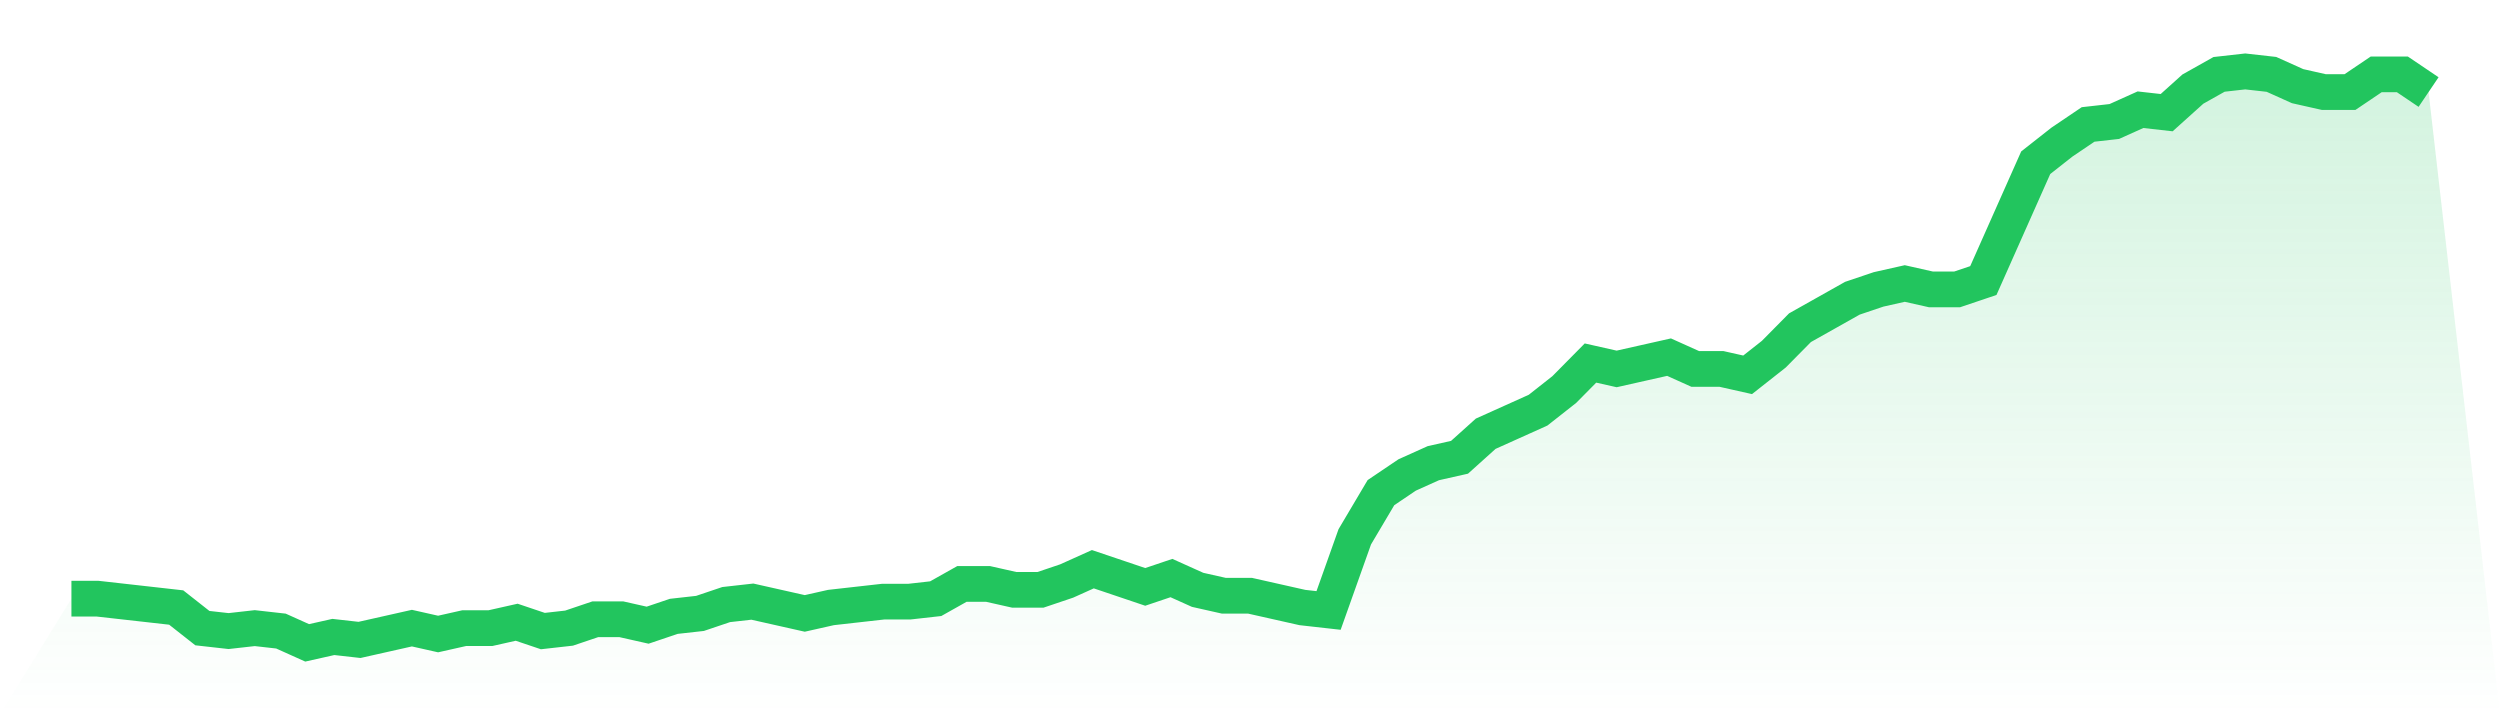 <svg viewBox="0 0 140 40" xmlns="http://www.w3.org/2000/svg">
<defs>
<linearGradient id="gradient" x1="0" x2="0" y1="0" y2="1">
<stop offset="0%" stop-color="#22c55e" stop-opacity="0.2"/>
<stop offset="100%" stop-color="#22c55e" stop-opacity="0"/>
</linearGradient>
</defs>
<path d="M4,33.526 L4,33.526 L5.467,33.526 L6.933,33.691 L8.4,33.856 L9.867,34.021 L11.333,35.175 L12.8,35.34 L14.267,35.175 L15.733,35.34 L17.2,36 L18.667,35.67 L20.133,35.835 L21.6,35.505 L23.067,35.175 L24.533,35.505 L26,35.175 L27.467,35.175 L28.933,34.845 L30.4,35.34 L31.867,35.175 L33.333,34.68 L34.8,34.68 L36.267,35.01 L37.733,34.515 L39.2,34.351 L40.667,33.856 L42.133,33.691 L43.6,34.021 L45.067,34.351 L46.533,34.021 L48,33.856 L49.467,33.691 L50.933,33.691 L52.4,33.526 L53.867,32.701 L55.333,32.701 L56.8,33.031 L58.267,33.031 L59.733,32.536 L61.2,31.876 L62.667,32.371 L64.133,32.866 L65.6,32.371 L67.067,33.031 L68.533,33.361 L70,33.361 L71.467,33.691 L72.933,34.021 L74.4,34.186 L75.867,30.062 L77.333,27.588 L78.8,26.598 L80.267,25.938 L81.733,25.608 L83.2,24.289 L84.667,23.629 L86.133,22.969 L87.6,21.814 L89.067,20.33 L90.533,20.66 L92,20.33 L93.467,20 L94.933,20.66 L96.4,20.66 L97.867,20.99 L99.333,19.835 L100.8,18.351 L102.267,17.526 L103.733,16.701 L105.2,16.206 L106.667,15.876 L108.133,16.206 L109.6,16.206 L111.067,15.711 L112.533,12.412 L114,9.113 L115.467,7.959 L116.933,6.969 L118.4,6.804 L119.867,6.144 L121.333,6.309 L122.8,4.99 L124.267,4.165 L125.733,4 L127.2,4.165 L128.667,4.825 L130.133,5.155 L131.6,5.155 L133.067,4.165 L134.533,4.165 L136,5.155 L140,40 L0,40 z" fill="url(#gradient)"/>
<path d="M4,33.526 L4,33.526 L5.467,33.526 L6.933,33.691 L8.4,33.856 L9.867,34.021 L11.333,35.175 L12.8,35.34 L14.267,35.175 L15.733,35.34 L17.2,36 L18.667,35.67 L20.133,35.835 L21.6,35.505 L23.067,35.175 L24.533,35.505 L26,35.175 L27.467,35.175 L28.933,34.845 L30.4,35.34 L31.867,35.175 L33.333,34.68 L34.8,34.68 L36.267,35.01 L37.733,34.515 L39.2,34.351 L40.667,33.856 L42.133,33.691 L43.6,34.021 L45.067,34.351 L46.533,34.021 L48,33.856 L49.467,33.691 L50.933,33.691 L52.4,33.526 L53.867,32.701 L55.333,32.701 L56.8,33.031 L58.267,33.031 L59.733,32.536 L61.2,31.876 L62.667,32.371 L64.133,32.866 L65.6,32.371 L67.067,33.031 L68.533,33.361 L70,33.361 L71.467,33.691 L72.933,34.021 L74.4,34.186 L75.867,30.062 L77.333,27.588 L78.8,26.598 L80.267,25.938 L81.733,25.608 L83.2,24.289 L84.667,23.629 L86.133,22.969 L87.6,21.814 L89.067,20.33 L90.533,20.66 L92,20.33 L93.467,20 L94.933,20.66 L96.4,20.66 L97.867,20.99 L99.333,19.835 L100.8,18.351 L102.267,17.526 L103.733,16.701 L105.2,16.206 L106.667,15.876 L108.133,16.206 L109.6,16.206 L111.067,15.711 L112.533,12.412 L114,9.113 L115.467,7.959 L116.933,6.969 L118.4,6.804 L119.867,6.144 L121.333,6.309 L122.8,4.99 L124.267,4.165 L125.733,4 L127.2,4.165 L128.667,4.825 L130.133,5.155 L131.6,5.155 L133.067,4.165 L134.533,4.165 L136,5.155" fill="none" stroke="#22c55e" stroke-width="2"/>
</svg>